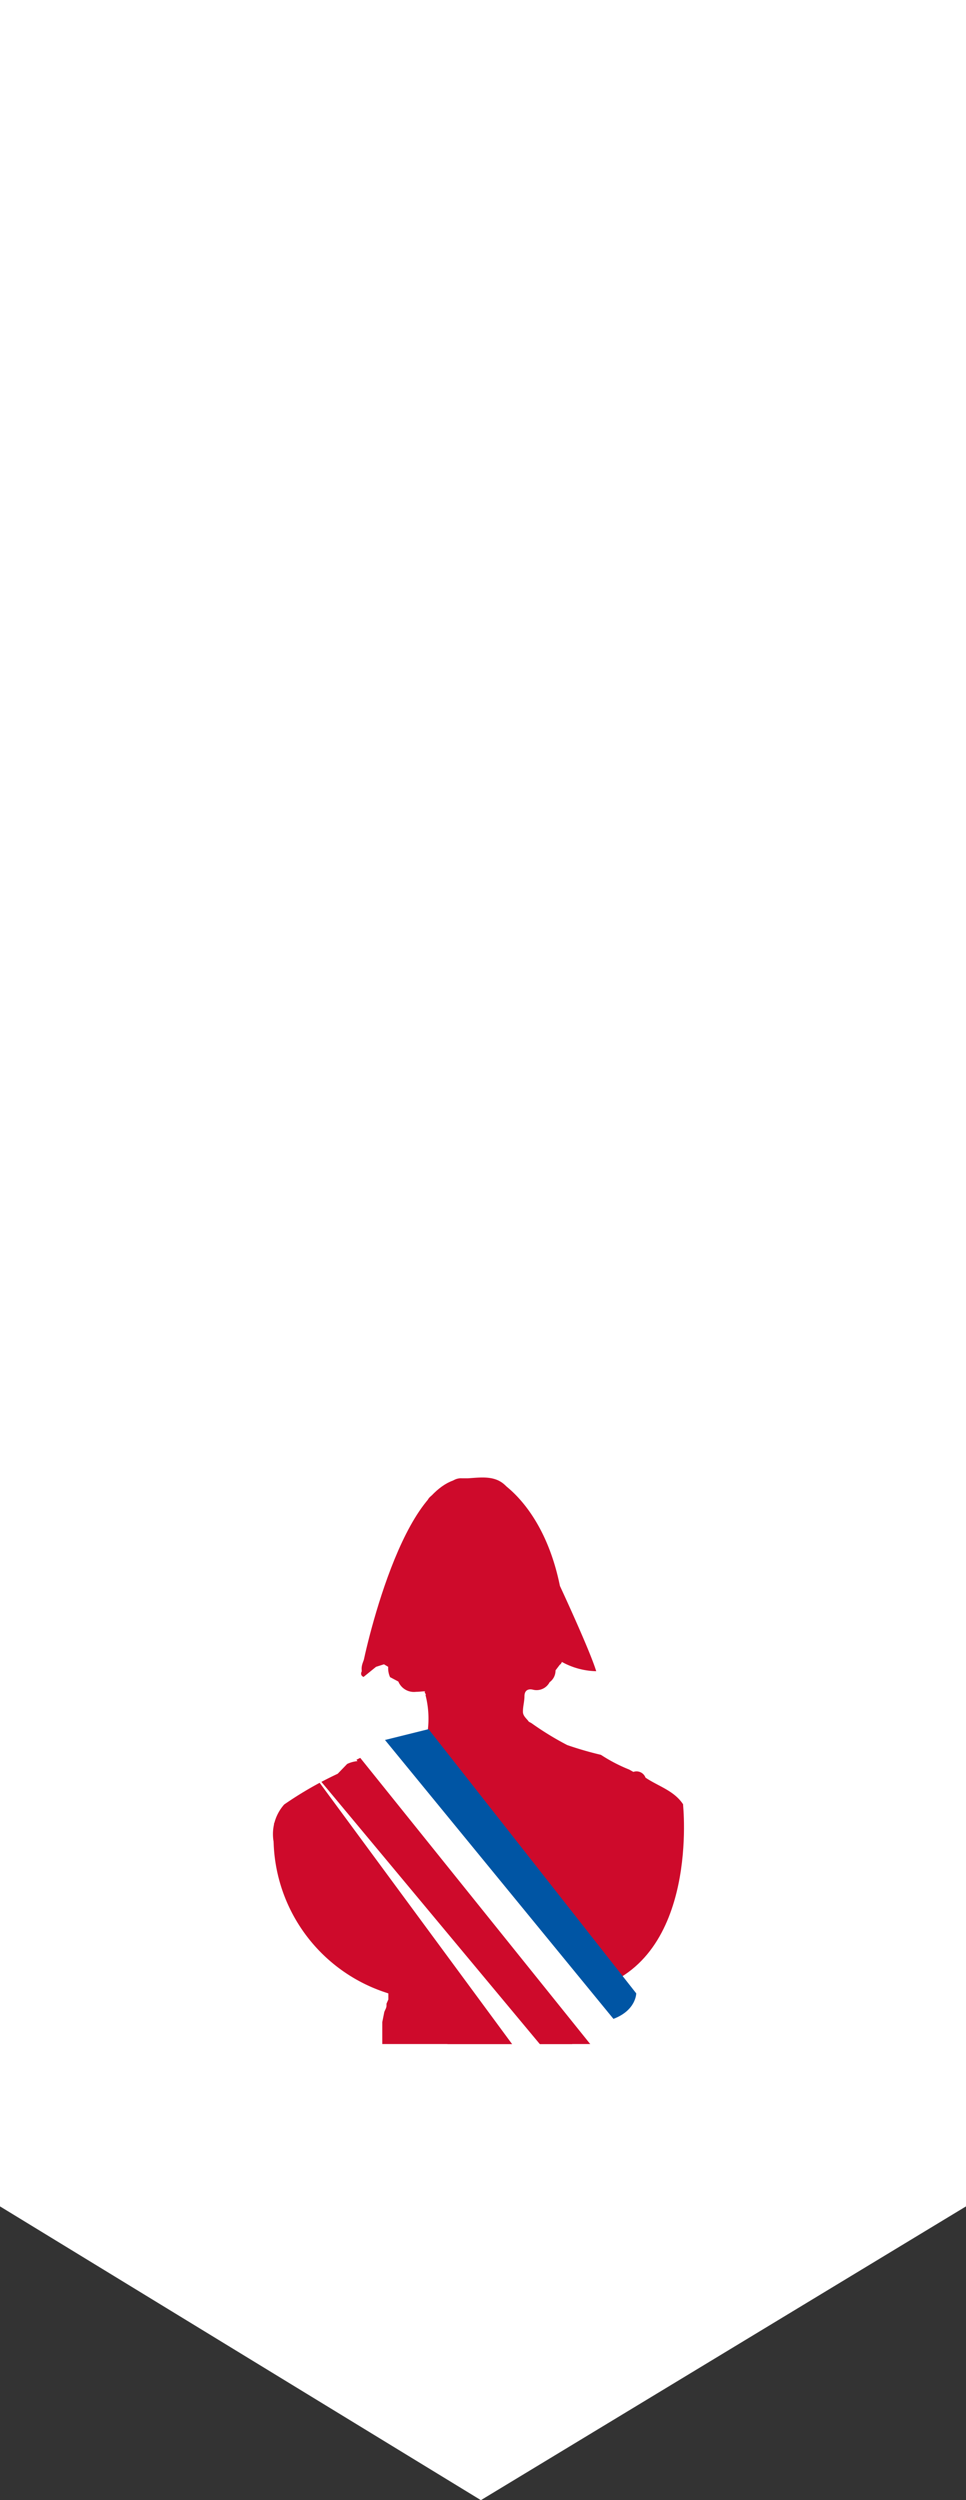 <svg xmlns="http://www.w3.org/2000/svg" viewBox="0 0 57.21 148"><rect x="0" y="0" width="57.21" height="148" fill="#333333" stroke="none"/><g id="a7c5ad46-1864-49b2-ad44-449546d30433" data-name="Calque 2"><g id="a0220bbe-9d18-4bcf-b9e4-8ad4491f2793" data-name="Calque 1"><polygon points="0 0 0 130.61 28.48 148 57.21 130.61 57.21 0 0 0" style="fill:#fff"/><path d="M33.75,119.82a.61.61,0,0,0,0-.12c0-.29-.17-.39-.39-.44a2.44,2.44,0,0,0-1.2,0l0-.53a.43.43,0,0,0-.32-.17l-.37-.11h0a2.2,2.2,0,0,1-.41-.71c-.26-.25-.39-.63-.71-.84l-.35-.5,0-.21-.33-.42h0l0-.1c-.23-.25-.47-.49-.71-.74a1.76,1.76,0,0,0-.32-.77c0-.06,0-.11,0-.16a.29.29,0,0,0-.22-.26l-.37-.37a.66.66,0,0,0-.33-.52l-.25-.41c-.13-.21-.21-.1-.27,0h0l-.25,0-.21-.41h0a.61.61,0,0,0-.12-.47,5.05,5.05,0,0,0-1.2-2.17,6.48,6.48,0,0,0-.73-1h0c-.6-1.09-1.5-2-2.06-3.14a2.21,2.21,0,0,0-.34-.73,1.8,1.8,0,0,0-1.73-.1L20,105a21.67,21.67,0,0,0-3.17,1.82A2.64,2.64,0,0,0,16.2,109l.12.49a2.48,2.48,0,0,0,.45,1.73h0l-.09.09.24.24-.13.12a5.68,5.68,0,0,0,1.1,2.31l.48.24c.28.48.35,1.12,1,1.32h0l.12.13c.43.2.93.19,1.32.49a.93.93,0,0,0,.34.37l.13.24.1,0a4.44,4.44,0,0,0,1.11,1L23,118h0c0,.12,0,.24,0,.36h0l-.11.25v.12h0c0,.12-.08.24-.13.37l-.12.6V120c0,.32,0,.64,0,1H33.89c0-.2,0-.39,0-.59S34,119.94,33.75,119.82Z" style="fill:#ce0a2b"/><path d="M40.45,106.8c-.54-.81-1.47-1.06-2.22-1.57a.57.57,0,0,0-.72-.34l-.25-.14a9.46,9.46,0,0,1-1.67-.87,20.29,20.29,0,0,1-2-.58A17.65,17.65,0,0,1,31.47,102l-.15-.08h0c-.14-.2-.36-.34-.35-.61h0c0-.3.09-.6.09-.9s.17-.46.49-.39a.87.87,0,0,0,1-.44h0a.85.85,0,0,0,.35-.7h0l.25-.33a.32.32,0,0,0,.11-.4c.16-.09.3-.23.5-.12s.09.16,0,.24-.18.14,0,.19a1.72,1.72,0,0,0,1.24.17l-.25-.12c.42-.55-.45-1.5-.56-2,0,0,0,0,0,0a10.8,10.8,0,0,0,.23,1.77h-.1l.16.09c0-.27-.23-1.34-.22-1.6,0-.08-.1-.22-.09-.31-.29-.21-.35-.6-.56-.86h0c-.29-.6-.58-1.2-.86-1.8l-.24-.5h0c0-1.21-.7-2.18-1-3.28L31,89.33l-.13-.12a2.51,2.51,0,0,0-.71-1h0c-.62-.91-1.55-.76-2.45-.7h-.36a.84.84,0,0,0-.73.34.4.4,0,0,0-.25.24l-.23.13h0c-.36.25-.95.3-.85,1l-.48.73-.24.6h0a1.58,1.58,0,0,0-.24.73h0v.12h0c-.35.2-1.47,3.9-1.45,4.25.06-.12,1.24-3.58,1.39-3.84,0,.46,0,.78.41.71,0,.36-.36.58-.36.94-.31.3-.32.73-.48,1.09h0v.12l-.48.6c1.78-3.39,1.53-3.64,1.53-3.64.75-2.26.3-1.9-.5-.25-.38.31-1.19,3.26-1.52,3.54h0c-.2.09-.15.33-.25.46-.31.36,0,1-.6,1.24a3.56,3.56,0,0,0-.29,1c0,.47-.39.83-.3,1.3h0c-.07.14-.07.27.1.35l.74-.6h0l.47-.15h0l.25.15h0a1.3,1.3,0,0,0,.11.61h0l.49.26a1,1,0,0,0,1.05.61c.25,0,.68-.07.5,0l.25.5c.58-.09.21,0,.25,0l-.25.25h0c.19-.06.37-.16.25,0s0,.6,0,.75c.33.25-.24.6,0,.88h0c.2.35-.58.6-.28.88l.25.75c.12.17-.12-.16,0,0h0c.09.15.8,1,1,1a8.37,8.37,0,0,0,1.5,2c1.09,1.56,2.33,3.27,3.52,4.77.32.47.67,1.53,1,2,.05.07,1,.67,1,.75l.25.25c.43.86.4-.23.71.68a5.87,5.87,0,0,1,.09.82c0,.44.19.6.6.56.09-.21.19-.41.28-.62a1,1,0,0,0,.69-.77c.34.23.5-.15.75-.21,0,0,0,0,0-.05h0v.05l.37-.26a.75.75,0,0,0,.37-.24l-.12-1h0c.11.08.17.31.36.21s.09-.28.11-.43c.5-.1.73-.31.35-.8a1.3,1.3,0,0,1-.22-.67,1.1,1.1,0,0,1,.5.37c.23.24.37.13.47-.12h.08a.33.33,0,0,0,.15-.62h0l0-.23h.11c0-.08,0-.16,0-.24,0-.37.36-.61.35-1h0l.14-.36a2.15,2.15,0,0,1,.07-.71A8.2,8.2,0,0,0,40.45,106.8ZM26.14,94.9ZM22.5,96.61Z" style="fill:#ce0a2b"/><path d="M21.42,98.93c-.06,0,2.2-11.08,5.92-11.4L25,95.7Z" style="fill:#ce0a2b"/><path d="M29.47,87.63s2.71,1.42,3.69,6.25c0,0,1.78,3.82,2.15,5.05a4.39,4.39,0,0,1-2.92-1.2Z" style="fill:#ce0a2b"/><path d="M40.45,106.8s1,9.17-5.28,10.93v-9.79Z" style="fill:#ce0a2b"/><path d="M16.24,107.9A9.66,9.66,0,0,0,23,118Z" style="fill:#ce0a2b"/><path d="M22.5,108.74l4,12.26h9.29v-2a11.86,11.86,0,0,0-.44-2.89L24.8,103l-1.07-.06-2,.91Z" style="fill:#ce0a2b"/><path d="M21.11,104.17l1.51-.75,11.46,16.14a1.13,1.13,0,0,1-1.1,1.37Z" style="fill:#ce0a2b"/><polygon points="32.8 122 17.8 104 31.8 123 32.8 122" style="fill:#fff"/><path d="M25.12,100.06a5.64,5.64,0,0,1,.2,2.48c0,.08,0,.17,0,.22s.21.4.27.41c.29,0,.54-.34.7-.58a1,1,0,0,0,.09-.41,2.69,2.69,0,0,0-.18-1.26,1,1,0,0,0-1-.59" style="fill:#ce0a2b"/><path d="M21.11,103.78l2.45-.7,14.36,17.65a10.3,10.3,0,0,1-2,1.47Z" style="fill:#fff"/><path d="M22.8,103l2.58-.64L37.68,118s0,1-1.35,1.51Z" style="fill:#0055a4"/></g></g></svg>